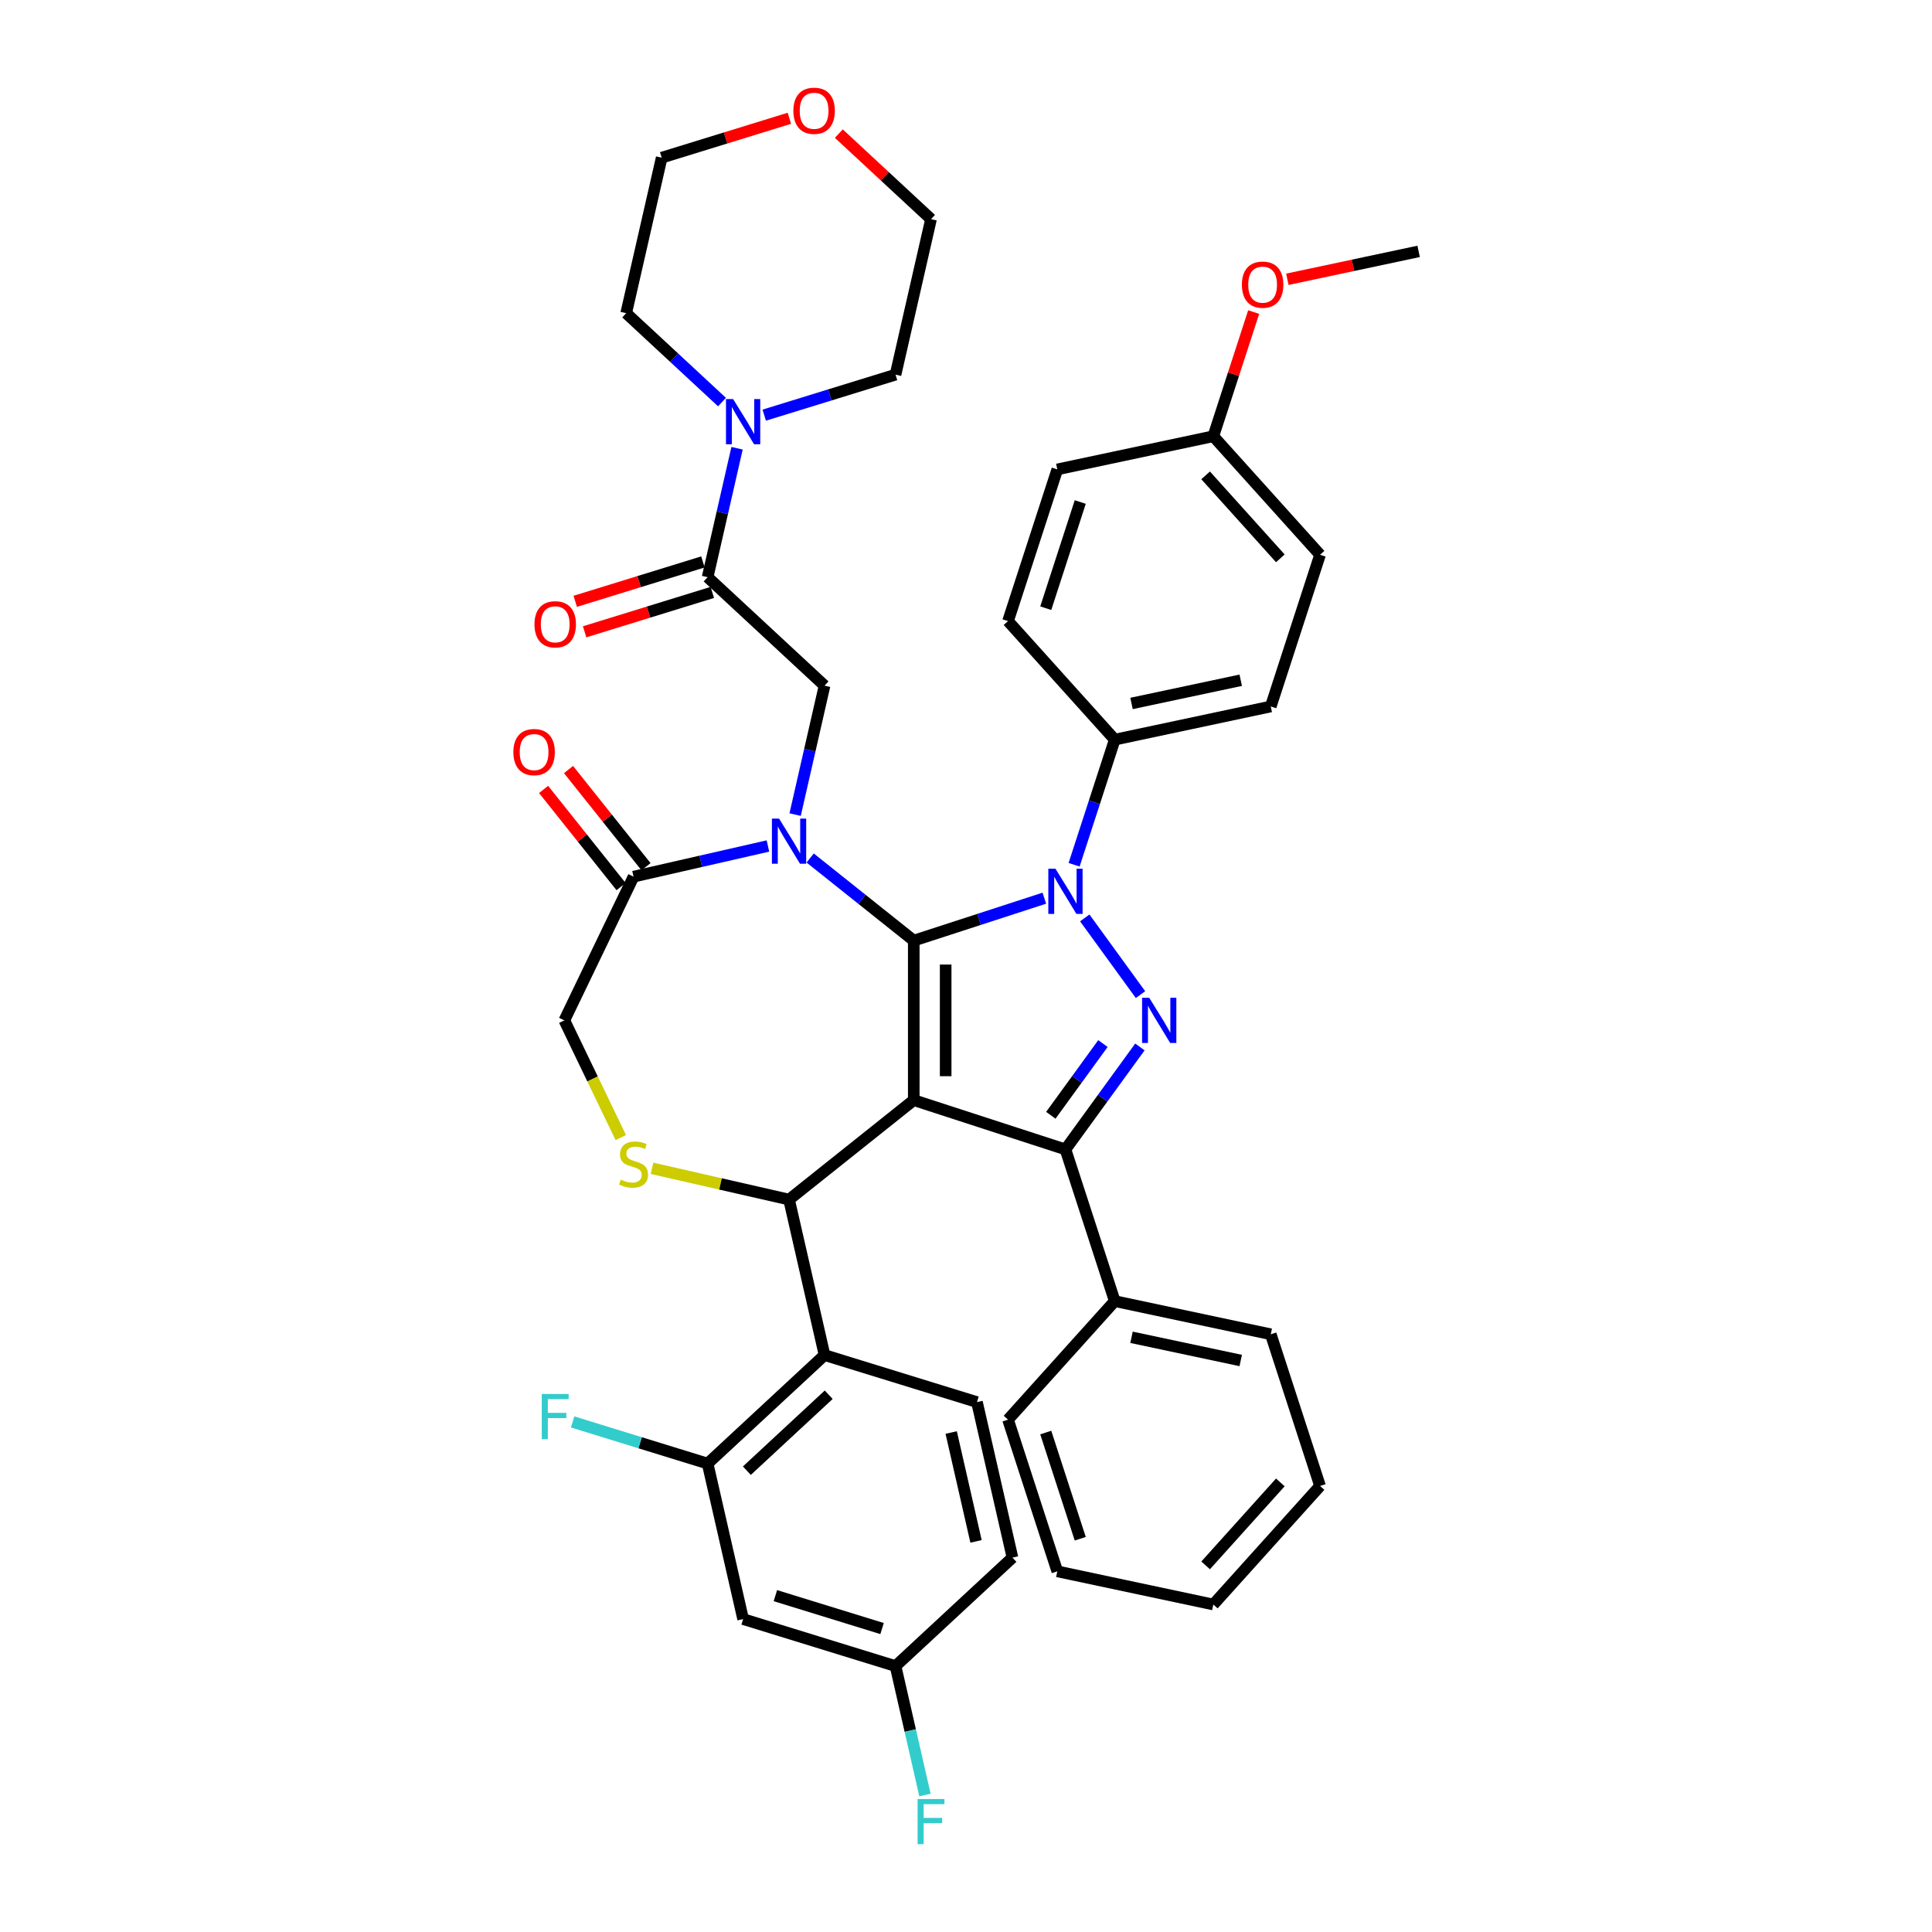 <?xml version='1.0' encoding='iso-8859-1'?>
<svg version='1.1' baseProfile='full'
              xmlns='http://www.w3.org/2000/svg'
                      xmlns:rdkit='http://www.rdkit.org/xml'
                      xmlns:xlink='http://www.w3.org/1999/xlink'
                  xml:space='preserve'
width='1000px' height='1000px' viewBox='0 0 1000 1000'>
<!-- END OF HEADER -->
<rect style='opacity:1.0;fill:#FFFFFF;stroke:none' width='1000' height='1000' x='0' y='0'> </rect>
<path class='bond-0' d='M 555.948,447.597 L 566.47,415.215' style='fill:none;fill-rule:evenodd;stroke:#0000FF;stroke-width:6px;stroke-linecap:butt;stroke-linejoin:miter;stroke-opacity:1' />
<path class='bond-0' d='M 566.47,415.215 L 576.992,382.833' style='fill:none;fill-rule:evenodd;stroke:#000000;stroke-width:6px;stroke-linecap:butt;stroke-linejoin:miter;stroke-opacity:1' />
<path class='bond-1' d='M 540.549,464.903 L 506.755,475.883' style='fill:none;fill-rule:evenodd;stroke:#0000FF;stroke-width:6px;stroke-linecap:butt;stroke-linejoin:miter;stroke-opacity:1' />
<path class='bond-1' d='M 506.755,475.883 L 472.961,486.864' style='fill:none;fill-rule:evenodd;stroke:#000000;stroke-width:6px;stroke-linecap:butt;stroke-linejoin:miter;stroke-opacity:1' />
<path class='bond-2' d='M 561.473,475.106 L 590.322,514.814' style='fill:none;fill-rule:evenodd;stroke:#0000FF;stroke-width:6px;stroke-linecap:butt;stroke-linejoin:miter;stroke-opacity:1' />
<path class='bond-3' d='M 551.479,594.935 L 576.992,673.454' style='fill:none;fill-rule:evenodd;stroke:#000000;stroke-width:6px;stroke-linecap:butt;stroke-linejoin:miter;stroke-opacity:1' />
<path class='bond-4' d='M 551.479,594.935 L 472.961,569.423' style='fill:none;fill-rule:evenodd;stroke:#000000;stroke-width:6px;stroke-linecap:butt;stroke-linejoin:miter;stroke-opacity:1' />
<path class='bond-5' d='M 551.479,594.935 L 570.746,568.416' style='fill:none;fill-rule:evenodd;stroke:#000000;stroke-width:6px;stroke-linecap:butt;stroke-linejoin:miter;stroke-opacity:1' />
<path class='bond-5' d='M 570.746,568.416 L 590.013,541.898' style='fill:none;fill-rule:evenodd;stroke:#0000FF;stroke-width:6px;stroke-linecap:butt;stroke-linejoin:miter;stroke-opacity:1' />
<path class='bond-5' d='M 543.901,577.274 L 557.388,558.711' style='fill:none;fill-rule:evenodd;stroke:#000000;stroke-width:6px;stroke-linecap:butt;stroke-linejoin:miter;stroke-opacity:1' />
<path class='bond-5' d='M 557.388,558.711 L 570.875,540.148' style='fill:none;fill-rule:evenodd;stroke:#0000FF;stroke-width:6px;stroke-linecap:butt;stroke-linejoin:miter;stroke-opacity:1' />
<path class='bond-6' d='M 408.581,61.224 L 375.534,71.418' style='fill:none;fill-rule:evenodd;stroke:#FF0000;stroke-width:6px;stroke-linecap:butt;stroke-linejoin:miter;stroke-opacity:1' />
<path class='bond-6' d='M 375.534,71.418 L 342.487,81.612' style='fill:none;fill-rule:evenodd;stroke:#000000;stroke-width:6px;stroke-linecap:butt;stroke-linejoin:miter;stroke-opacity:1' />
<path class='bond-7' d='M 434.175,69.151 L 458.036,91.291' style='fill:none;fill-rule:evenodd;stroke:#FF0000;stroke-width:6px;stroke-linecap:butt;stroke-linejoin:miter;stroke-opacity:1' />
<path class='bond-7' d='M 458.036,91.291 L 481.898,113.432' style='fill:none;fill-rule:evenodd;stroke:#000000;stroke-width:6px;stroke-linecap:butt;stroke-linejoin:miter;stroke-opacity:1' />
<path class='bond-8' d='M 472.961,569.423 L 472.961,486.864' style='fill:none;fill-rule:evenodd;stroke:#000000;stroke-width:6px;stroke-linecap:butt;stroke-linejoin:miter;stroke-opacity:1' />
<path class='bond-8' d='M 489.473,557.039 L 489.473,499.248' style='fill:none;fill-rule:evenodd;stroke:#000000;stroke-width:6px;stroke-linecap:butt;stroke-linejoin:miter;stroke-opacity:1' />
<path class='bond-9' d='M 472.961,569.423 L 408.413,620.898' style='fill:none;fill-rule:evenodd;stroke:#000000;stroke-width:6px;stroke-linecap:butt;stroke-linejoin:miter;stroke-opacity:1' />
<path class='bond-10' d='M 472.961,486.864 L 446.153,465.485' style='fill:none;fill-rule:evenodd;stroke:#000000;stroke-width:6px;stroke-linecap:butt;stroke-linejoin:miter;stroke-opacity:1' />
<path class='bond-10' d='M 446.153,465.485 L 419.344,444.106' style='fill:none;fill-rule:evenodd;stroke:#0000FF;stroke-width:6px;stroke-linecap:butt;stroke-linejoin:miter;stroke-opacity:1' />
<path class='bond-11' d='M 397.483,437.884 L 362.703,445.822' style='fill:none;fill-rule:evenodd;stroke:#0000FF;stroke-width:6px;stroke-linecap:butt;stroke-linejoin:miter;stroke-opacity:1' />
<path class='bond-11' d='M 362.703,445.822 L 327.924,453.76' style='fill:none;fill-rule:evenodd;stroke:#000000;stroke-width:6px;stroke-linecap:butt;stroke-linejoin:miter;stroke-opacity:1' />
<path class='bond-12' d='M 411.553,421.634 L 419.169,388.267' style='fill:none;fill-rule:evenodd;stroke:#0000FF;stroke-width:6px;stroke-linecap:butt;stroke-linejoin:miter;stroke-opacity:1' />
<path class='bond-12' d='M 419.169,388.267 L 426.785,354.9' style='fill:none;fill-rule:evenodd;stroke:#000000;stroke-width:6px;stroke-linecap:butt;stroke-linejoin:miter;stroke-opacity:1' />
<path class='bond-13' d='M 327.924,453.76 L 292.103,528.143' style='fill:none;fill-rule:evenodd;stroke:#000000;stroke-width:6px;stroke-linecap:butt;stroke-linejoin:miter;stroke-opacity:1' />
<path class='bond-14' d='M 334.379,448.613 L 314.323,423.464' style='fill:none;fill-rule:evenodd;stroke:#000000;stroke-width:6px;stroke-linecap:butt;stroke-linejoin:miter;stroke-opacity:1' />
<path class='bond-14' d='M 314.323,423.464 L 294.268,398.315' style='fill:none;fill-rule:evenodd;stroke:#FF0000;stroke-width:6px;stroke-linecap:butt;stroke-linejoin:miter;stroke-opacity:1' />
<path class='bond-14' d='M 321.469,458.907 L 301.414,433.759' style='fill:none;fill-rule:evenodd;stroke:#000000;stroke-width:6px;stroke-linecap:butt;stroke-linejoin:miter;stroke-opacity:1' />
<path class='bond-14' d='M 301.414,433.759 L 281.358,408.61' style='fill:none;fill-rule:evenodd;stroke:#FF0000;stroke-width:6px;stroke-linecap:butt;stroke-linejoin:miter;stroke-opacity:1' />
<path class='bond-15' d='M 292.103,528.143 L 306.71,558.474' style='fill:none;fill-rule:evenodd;stroke:#000000;stroke-width:6px;stroke-linecap:butt;stroke-linejoin:miter;stroke-opacity:1' />
<path class='bond-15' d='M 306.71,558.474 L 321.316,588.805' style='fill:none;fill-rule:evenodd;stroke:#CCCC00;stroke-width:6px;stroke-linecap:butt;stroke-linejoin:miter;stroke-opacity:1' />
<path class='bond-16' d='M 337.485,604.709 L 372.949,612.803' style='fill:none;fill-rule:evenodd;stroke:#CCCC00;stroke-width:6px;stroke-linecap:butt;stroke-linejoin:miter;stroke-opacity:1' />
<path class='bond-16' d='M 372.949,612.803 L 408.413,620.898' style='fill:none;fill-rule:evenodd;stroke:#000000;stroke-width:6px;stroke-linecap:butt;stroke-linejoin:miter;stroke-opacity:1' />
<path class='bond-17' d='M 408.413,620.898 L 426.785,701.387' style='fill:none;fill-rule:evenodd;stroke:#000000;stroke-width:6px;stroke-linecap:butt;stroke-linejoin:miter;stroke-opacity:1' />
<path class='bond-18' d='M 426.785,354.9 L 366.264,298.745' style='fill:none;fill-rule:evenodd;stroke:#000000;stroke-width:6px;stroke-linecap:butt;stroke-linejoin:miter;stroke-opacity:1' />
<path class='bond-19' d='M 363.831,290.856 L 330.784,301.05' style='fill:none;fill-rule:evenodd;stroke:#000000;stroke-width:6px;stroke-linecap:butt;stroke-linejoin:miter;stroke-opacity:1' />
<path class='bond-19' d='M 330.784,301.05 L 297.736,311.243' style='fill:none;fill-rule:evenodd;stroke:#FF0000;stroke-width:6px;stroke-linecap:butt;stroke-linejoin:miter;stroke-opacity:1' />
<path class='bond-19' d='M 368.698,306.634 L 335.651,316.828' style='fill:none;fill-rule:evenodd;stroke:#000000;stroke-width:6px;stroke-linecap:butt;stroke-linejoin:miter;stroke-opacity:1' />
<path class='bond-19' d='M 335.651,316.828 L 302.603,327.022' style='fill:none;fill-rule:evenodd;stroke:#FF0000;stroke-width:6px;stroke-linecap:butt;stroke-linejoin:miter;stroke-opacity:1' />
<path class='bond-20' d='M 366.264,298.745 L 373.88,265.378' style='fill:none;fill-rule:evenodd;stroke:#000000;stroke-width:6px;stroke-linecap:butt;stroke-linejoin:miter;stroke-opacity:1' />
<path class='bond-20' d='M 373.88,265.378 L 381.496,232.01' style='fill:none;fill-rule:evenodd;stroke:#0000FF;stroke-width:6px;stroke-linecap:butt;stroke-linejoin:miter;stroke-opacity:1' />
<path class='bond-21' d='M 373.705,208.113 L 348.91,185.107' style='fill:none;fill-rule:evenodd;stroke:#0000FF;stroke-width:6px;stroke-linecap:butt;stroke-linejoin:miter;stroke-opacity:1' />
<path class='bond-21' d='M 348.91,185.107 L 324.115,162.101' style='fill:none;fill-rule:evenodd;stroke:#000000;stroke-width:6px;stroke-linecap:butt;stroke-linejoin:miter;stroke-opacity:1' />
<path class='bond-22' d='M 395.566,214.884 L 429.547,204.402' style='fill:none;fill-rule:evenodd;stroke:#0000FF;stroke-width:6px;stroke-linecap:butt;stroke-linejoin:miter;stroke-opacity:1' />
<path class='bond-22' d='M 429.547,204.402 L 463.527,193.921' style='fill:none;fill-rule:evenodd;stroke:#000000;stroke-width:6px;stroke-linecap:butt;stroke-linejoin:miter;stroke-opacity:1' />
<path class='bond-23' d='M 463.527,193.921 L 481.898,113.432' style='fill:none;fill-rule:evenodd;stroke:#000000;stroke-width:6px;stroke-linecap:butt;stroke-linejoin:miter;stroke-opacity:1' />
<path class='bond-24' d='M 324.115,162.101 L 342.487,81.612' style='fill:none;fill-rule:evenodd;stroke:#000000;stroke-width:6px;stroke-linecap:butt;stroke-linejoin:miter;stroke-opacity:1' />
<path class='bond-25' d='M 366.264,757.542 L 426.785,701.387' style='fill:none;fill-rule:evenodd;stroke:#000000;stroke-width:6px;stroke-linecap:butt;stroke-linejoin:miter;stroke-opacity:1' />
<path class='bond-25' d='M 386.573,761.223 L 428.938,721.914' style='fill:none;fill-rule:evenodd;stroke:#000000;stroke-width:6px;stroke-linecap:butt;stroke-linejoin:miter;stroke-opacity:1' />
<path class='bond-26' d='M 366.264,757.542 L 384.636,838.031' style='fill:none;fill-rule:evenodd;stroke:#000000;stroke-width:6px;stroke-linecap:butt;stroke-linejoin:miter;stroke-opacity:1' />
<path class='bond-27' d='M 366.264,757.542 L 331.326,746.765' style='fill:none;fill-rule:evenodd;stroke:#000000;stroke-width:6px;stroke-linecap:butt;stroke-linejoin:miter;stroke-opacity:1' />
<path class='bond-27' d='M 331.326,746.765 L 296.389,735.988' style='fill:none;fill-rule:evenodd;stroke:#33CCCC;stroke-width:6px;stroke-linecap:butt;stroke-linejoin:miter;stroke-opacity:1' />
<path class='bond-28' d='M 426.785,701.387 L 505.676,725.722' style='fill:none;fill-rule:evenodd;stroke:#000000;stroke-width:6px;stroke-linecap:butt;stroke-linejoin:miter;stroke-opacity:1' />
<path class='bond-29' d='M 384.636,838.031 L 463.527,862.366' style='fill:none;fill-rule:evenodd;stroke:#000000;stroke-width:6px;stroke-linecap:butt;stroke-linejoin:miter;stroke-opacity:1' />
<path class='bond-29' d='M 401.336,825.903 L 456.56,842.937' style='fill:none;fill-rule:evenodd;stroke:#000000;stroke-width:6px;stroke-linecap:butt;stroke-linejoin:miter;stroke-opacity:1' />
<path class='bond-30' d='M 576.992,382.833 L 657.747,365.668' style='fill:none;fill-rule:evenodd;stroke:#000000;stroke-width:6px;stroke-linecap:butt;stroke-linejoin:miter;stroke-opacity:1' />
<path class='bond-30' d='M 585.672,364.107 L 642.2,352.092' style='fill:none;fill-rule:evenodd;stroke:#000000;stroke-width:6px;stroke-linecap:butt;stroke-linejoin:miter;stroke-opacity:1' />
<path class='bond-31' d='M 576.992,382.833 L 521.749,321.479' style='fill:none;fill-rule:evenodd;stroke:#000000;stroke-width:6px;stroke-linecap:butt;stroke-linejoin:miter;stroke-opacity:1' />
<path class='bond-32' d='M 628.016,225.796 L 683.259,287.149' style='fill:none;fill-rule:evenodd;stroke:#000000;stroke-width:6px;stroke-linecap:butt;stroke-linejoin:miter;stroke-opacity:1' />
<path class='bond-32' d='M 624.032,246.048 L 662.702,288.995' style='fill:none;fill-rule:evenodd;stroke:#000000;stroke-width:6px;stroke-linecap:butt;stroke-linejoin:miter;stroke-opacity:1' />
<path class='bond-33' d='M 628.016,225.796 L 638.457,193.662' style='fill:none;fill-rule:evenodd;stroke:#000000;stroke-width:6px;stroke-linecap:butt;stroke-linejoin:miter;stroke-opacity:1' />
<path class='bond-33' d='M 638.457,193.662 L 648.898,161.527' style='fill:none;fill-rule:evenodd;stroke:#FF0000;stroke-width:6px;stroke-linecap:butt;stroke-linejoin:miter;stroke-opacity:1' />
<path class='bond-34' d='M 628.016,225.796 L 547.261,242.961' style='fill:none;fill-rule:evenodd;stroke:#000000;stroke-width:6px;stroke-linecap:butt;stroke-linejoin:miter;stroke-opacity:1' />
<path class='bond-35' d='M 576.992,673.454 L 657.747,690.619' style='fill:none;fill-rule:evenodd;stroke:#000000;stroke-width:6px;stroke-linecap:butt;stroke-linejoin:miter;stroke-opacity:1' />
<path class='bond-35' d='M 585.672,692.179 L 642.2,704.195' style='fill:none;fill-rule:evenodd;stroke:#000000;stroke-width:6px;stroke-linecap:butt;stroke-linejoin:miter;stroke-opacity:1' />
<path class='bond-36' d='M 576.992,673.454 L 521.749,734.807' style='fill:none;fill-rule:evenodd;stroke:#000000;stroke-width:6px;stroke-linecap:butt;stroke-linejoin:miter;stroke-opacity:1' />
<path class='bond-37' d='M 657.747,690.619 L 683.259,769.137' style='fill:none;fill-rule:evenodd;stroke:#000000;stroke-width:6px;stroke-linecap:butt;stroke-linejoin:miter;stroke-opacity:1' />
<path class='bond-38' d='M 521.749,734.807 L 547.261,813.326' style='fill:none;fill-rule:evenodd;stroke:#000000;stroke-width:6px;stroke-linecap:butt;stroke-linejoin:miter;stroke-opacity:1' />
<path class='bond-38' d='M 541.279,741.482 L 559.138,796.445' style='fill:none;fill-rule:evenodd;stroke:#000000;stroke-width:6px;stroke-linecap:butt;stroke-linejoin:miter;stroke-opacity:1' />
<path class='bond-39' d='M 683.259,769.137 L 628.016,830.491' style='fill:none;fill-rule:evenodd;stroke:#000000;stroke-width:6px;stroke-linecap:butt;stroke-linejoin:miter;stroke-opacity:1' />
<path class='bond-39' d='M 662.702,767.292 L 624.032,810.239' style='fill:none;fill-rule:evenodd;stroke:#000000;stroke-width:6px;stroke-linecap:butt;stroke-linejoin:miter;stroke-opacity:1' />
<path class='bond-40' d='M 547.261,813.326 L 628.016,830.491' style='fill:none;fill-rule:evenodd;stroke:#000000;stroke-width:6px;stroke-linecap:butt;stroke-linejoin:miter;stroke-opacity:1' />
<path class='bond-41' d='M 657.747,365.668 L 683.259,287.149' style='fill:none;fill-rule:evenodd;stroke:#000000;stroke-width:6px;stroke-linecap:butt;stroke-linejoin:miter;stroke-opacity:1' />
<path class='bond-42' d='M 521.749,321.479 L 547.261,242.961' style='fill:none;fill-rule:evenodd;stroke:#000000;stroke-width:6px;stroke-linecap:butt;stroke-linejoin:miter;stroke-opacity:1' />
<path class='bond-42' d='M 541.279,314.804 L 559.138,259.841' style='fill:none;fill-rule:evenodd;stroke:#000000;stroke-width:6px;stroke-linecap:butt;stroke-linejoin:miter;stroke-opacity:1' />
<path class='bond-43' d='M 666.325,144.557 L 700.304,137.335' style='fill:none;fill-rule:evenodd;stroke:#FF0000;stroke-width:6px;stroke-linecap:butt;stroke-linejoin:miter;stroke-opacity:1' />
<path class='bond-43' d='M 700.304,137.335 L 734.283,130.112' style='fill:none;fill-rule:evenodd;stroke:#000000;stroke-width:6px;stroke-linecap:butt;stroke-linejoin:miter;stroke-opacity:1' />
<path class='bond-44' d='M 505.676,725.722 L 524.047,806.211' style='fill:none;fill-rule:evenodd;stroke:#000000;stroke-width:6px;stroke-linecap:butt;stroke-linejoin:miter;stroke-opacity:1' />
<path class='bond-44' d='M 492.334,741.47 L 505.194,797.812' style='fill:none;fill-rule:evenodd;stroke:#000000;stroke-width:6px;stroke-linecap:butt;stroke-linejoin:miter;stroke-opacity:1' />
<path class='bond-45' d='M 463.527,862.366 L 524.047,806.211' style='fill:none;fill-rule:evenodd;stroke:#000000;stroke-width:6px;stroke-linecap:butt;stroke-linejoin:miter;stroke-opacity:1' />
<path class='bond-46' d='M 463.527,862.366 L 471.143,895.733' style='fill:none;fill-rule:evenodd;stroke:#000000;stroke-width:6px;stroke-linecap:butt;stroke-linejoin:miter;stroke-opacity:1' />
<path class='bond-46' d='M 471.143,895.733 L 478.759,929.101' style='fill:none;fill-rule:evenodd;stroke:#33CCCC;stroke-width:6px;stroke-linecap:butt;stroke-linejoin:miter;stroke-opacity:1' />
<path  class='atom-0' d='M 546.311 449.661
L 553.973 462.045
Q 554.732 463.267, 555.954 465.479
Q 557.176 467.692, 557.242 467.824
L 557.242 449.661
L 560.346 449.661
L 560.346 473.042
L 557.143 473.042
L 548.92 459.502
Q 547.962 457.917, 546.939 456.101
Q 545.948 454.284, 545.651 453.723
L 545.651 473.042
L 542.613 473.042
L 542.613 449.661
L 546.311 449.661
' fill='#0000FF'/>
<path  class='atom-2' d='M 594.838 516.453
L 602.5 528.837
Q 603.259 530.059, 604.481 532.271
Q 605.703 534.484, 605.769 534.616
L 605.769 516.453
L 608.873 516.453
L 608.873 539.834
L 605.67 539.834
L 597.447 526.294
Q 596.489 524.709, 595.466 522.893
Q 594.475 521.076, 594.178 520.515
L 594.178 539.834
L 591.14 539.834
L 591.14 516.453
L 594.838 516.453
' fill='#0000FF'/>
<path  class='atom-3' d='M 410.645 57.343
Q 410.645 51.729, 413.419 48.592
Q 416.193 45.455, 421.378 45.455
Q 426.563 45.455, 429.337 48.592
Q 432.111 51.729, 432.111 57.343
Q 432.111 63.023, 429.304 66.26
Q 426.497 69.463, 421.378 69.463
Q 416.226 69.463, 413.419 66.26
Q 410.645 63.056, 410.645 57.343
M 421.378 66.821
Q 424.944 66.821, 426.86 64.443
Q 428.808 62.032, 428.808 57.343
Q 428.808 52.753, 426.86 50.441
Q 424.944 48.096, 421.378 48.096
Q 417.811 48.096, 415.863 50.408
Q 413.948 52.72, 413.948 57.343
Q 413.948 62.066, 415.863 64.443
Q 417.811 66.821, 421.378 66.821
' fill='#FF0000'/>
<path  class='atom-6' d='M 403.245 423.698
L 410.907 436.082
Q 411.666 437.304, 412.888 439.517
Q 414.11 441.729, 414.176 441.861
L 414.176 423.698
L 417.28 423.698
L 417.28 447.079
L 414.077 447.079
L 405.854 433.54
Q 404.896 431.954, 403.873 430.138
Q 402.882 428.322, 402.585 427.76
L 402.585 447.079
L 399.547 447.079
L 399.547 423.698
L 403.245 423.698
' fill='#0000FF'/>
<path  class='atom-9' d='M 321.319 610.551
Q 321.584 610.65, 322.673 611.113
Q 323.763 611.575, 324.952 611.872
Q 326.174 612.137, 327.363 612.137
Q 329.575 612.137, 330.863 611.08
Q 332.151 609.99, 332.151 608.108
Q 332.151 606.82, 331.491 606.027
Q 330.863 605.235, 329.873 604.805
Q 328.882 604.376, 327.231 603.881
Q 325.15 603.253, 323.895 602.659
Q 322.673 602.064, 321.782 600.809
Q 320.923 599.555, 320.923 597.441
Q 320.923 594.502, 322.905 592.686
Q 324.919 590.869, 328.882 590.869
Q 331.59 590.869, 334.661 592.157
L 333.901 594.7
Q 331.094 593.544, 328.981 593.544
Q 326.702 593.544, 325.447 594.502
Q 324.192 595.427, 324.226 597.045
Q 324.226 598.3, 324.853 599.059
Q 325.513 599.819, 326.438 600.248
Q 327.396 600.677, 328.981 601.173
Q 331.094 601.833, 332.349 602.494
Q 333.604 603.154, 334.496 604.508
Q 335.421 605.829, 335.421 608.108
Q 335.421 611.344, 333.241 613.094
Q 331.094 614.811, 327.495 614.811
Q 325.414 614.811, 323.829 614.349
Q 322.277 613.92, 320.428 613.16
L 321.319 610.551
' fill='#CCCC00'/>
<path  class='atom-11' d='M 265.717 389.279
Q 265.717 383.665, 268.491 380.527
Q 271.265 377.39, 276.449 377.39
Q 281.634 377.39, 284.408 380.527
Q 287.182 383.665, 287.182 389.279
Q 287.182 394.959, 284.375 398.195
Q 281.568 401.398, 276.449 401.398
Q 271.298 401.398, 268.491 398.195
Q 265.717 394.992, 265.717 389.279
M 276.449 398.756
Q 280.016 398.756, 281.931 396.379
Q 283.88 393.968, 283.88 389.279
Q 283.88 384.688, 281.931 382.377
Q 280.016 380.032, 276.449 380.032
Q 272.883 380.032, 270.934 382.344
Q 269.019 384.655, 269.019 389.279
Q 269.019 394.001, 270.934 396.379
Q 272.883 398.756, 276.449 398.756
' fill='#FF0000'/>
<path  class='atom-14' d='M 276.64 323.146
Q 276.64 317.532, 279.414 314.395
Q 282.188 311.257, 287.373 311.257
Q 292.558 311.257, 295.332 314.395
Q 298.106 317.532, 298.106 323.146
Q 298.106 328.826, 295.299 332.062
Q 292.492 335.265, 287.373 335.265
Q 282.221 335.265, 279.414 332.062
Q 276.64 328.859, 276.64 323.146
M 287.373 332.624
Q 290.94 332.624, 292.855 330.246
Q 294.803 327.835, 294.803 323.146
Q 294.803 318.555, 292.855 316.244
Q 290.94 313.899, 287.373 313.899
Q 283.806 313.899, 281.858 316.211
Q 279.943 318.522, 279.943 323.146
Q 279.943 327.868, 281.858 330.246
Q 283.806 332.624, 287.373 332.624
' fill='#FF0000'/>
<path  class='atom-15' d='M 379.467 206.565
L 387.129 218.949
Q 387.888 220.171, 389.11 222.384
Q 390.332 224.596, 390.398 224.728
L 390.398 206.565
L 393.502 206.565
L 393.502 229.946
L 390.299 229.946
L 382.076 216.406
Q 381.119 214.821, 380.095 213.005
Q 379.104 211.189, 378.807 210.627
L 378.807 229.946
L 375.769 229.946
L 375.769 206.565
L 379.467 206.565
' fill='#0000FF'/>
<path  class='atom-34' d='M 642.796 147.343
Q 642.796 141.729, 645.57 138.592
Q 648.344 135.455, 653.528 135.455
Q 658.713 135.455, 661.487 138.592
Q 664.261 141.729, 664.261 147.343
Q 664.261 153.024, 661.454 156.26
Q 658.647 159.463, 653.528 159.463
Q 648.377 159.463, 645.57 156.26
Q 642.796 153.057, 642.796 147.343
M 653.528 156.821
Q 657.095 156.821, 659.01 154.444
Q 660.959 152.033, 660.959 147.343
Q 660.959 142.753, 659.01 140.442
Q 657.095 138.097, 653.528 138.097
Q 649.962 138.097, 648.013 140.409
Q 646.098 142.72, 646.098 147.343
Q 646.098 152.066, 648.013 154.444
Q 649.962 156.821, 653.528 156.821
' fill='#FF0000'/>
<path  class='atom-38' d='M 280.422 721.517
L 294.325 721.517
L 294.325 724.191
L 283.559 724.191
L 283.559 731.292
L 293.136 731.292
L 293.136 733.999
L 283.559 733.999
L 283.559 744.897
L 280.422 744.897
L 280.422 721.517
' fill='#33CCCC'/>
<path  class='atom-40' d='M 474.947 931.165
L 488.85 931.165
L 488.85 933.84
L 478.084 933.84
L 478.084 940.94
L 487.661 940.94
L 487.661 943.648
L 478.084 943.648
L 478.084 954.545
L 474.947 954.545
L 474.947 931.165
' fill='#33CCCC'/>
</svg>
